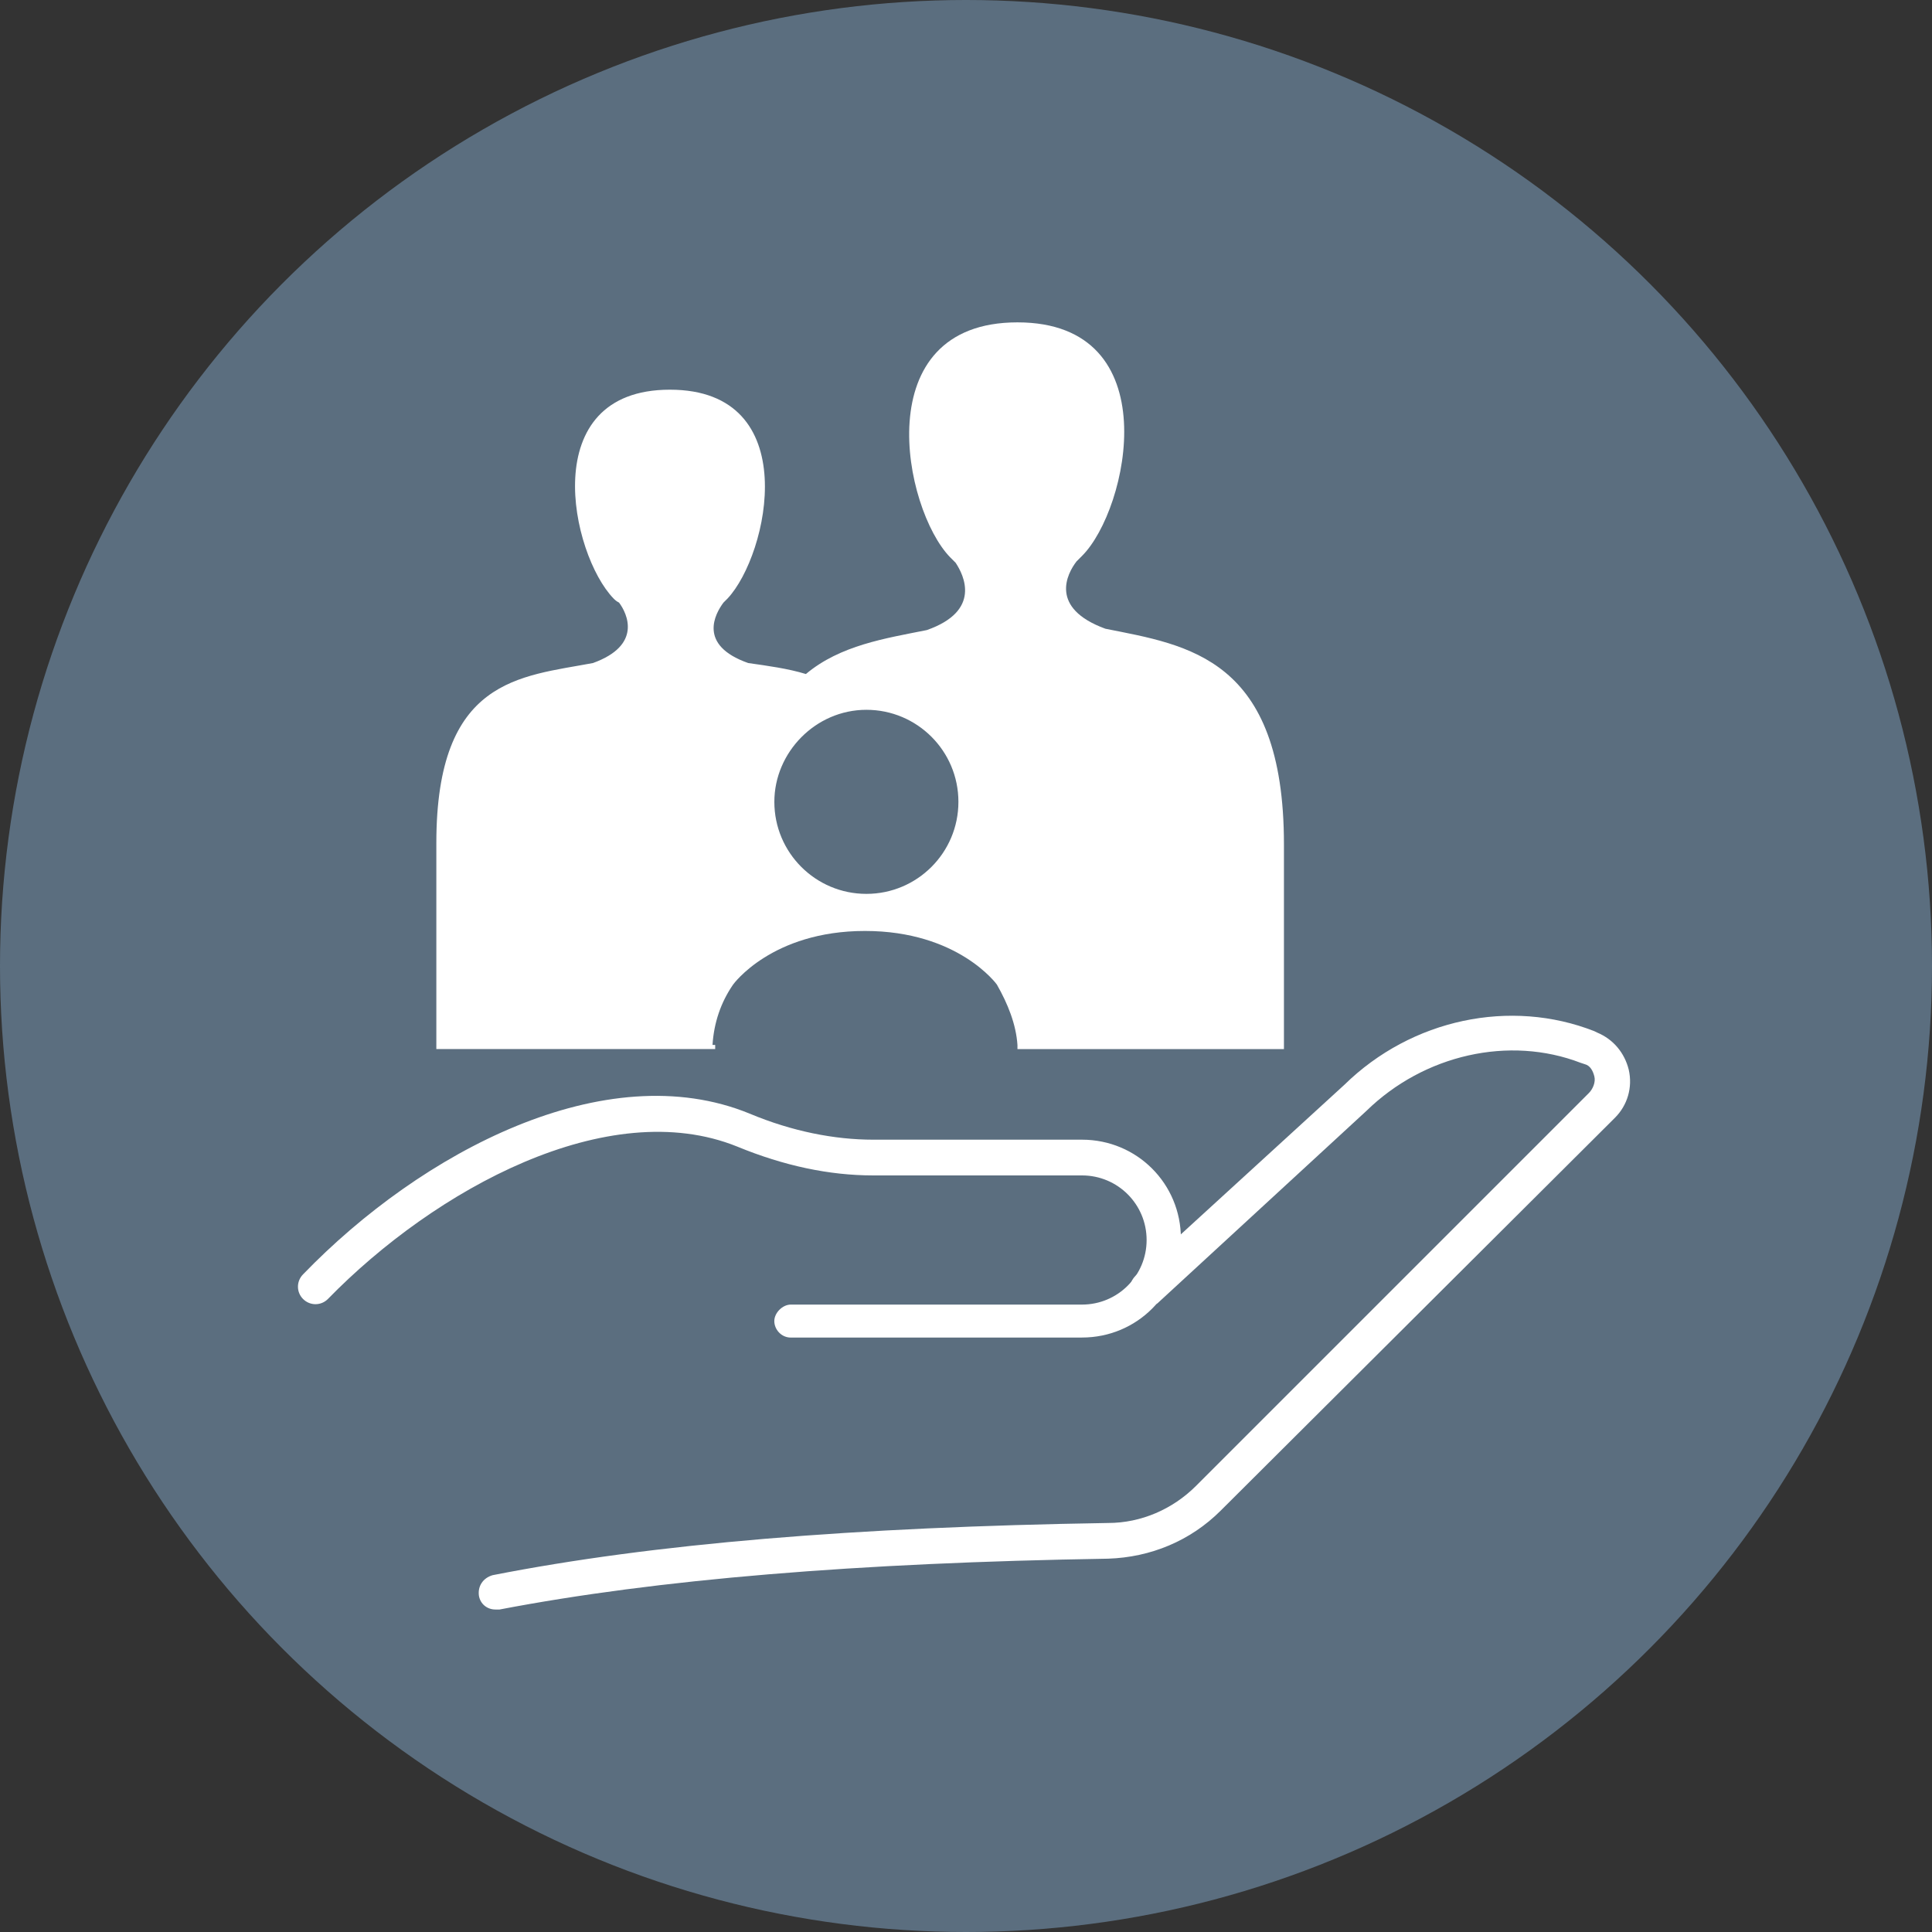 <?xml version="1.0" encoding="UTF-8"?><svg id="Layer_2" xmlns="http://www.w3.org/2000/svg" viewBox="0 0 499 499"><rect x="0" y="0" width="499" height="499" fill="#333333" stroke="none"/><defs><style>.cls-1{fill:#5b6e7f;}.cls-2{fill:#fff;}</style></defs><g id="Layer_1-2"><circle class="cls-1" cx="249.5" cy="249.5" r="249.5"/><g id="Family_in_hand"><g id="Layer_2-2"><g id="NP_Education"><g id="Family_in_hand-2"><path class="cls-2" d="M184.03,269.9c.35-5.68,2.13-11,5.32-15.61,0,0,9.93-13.84,34.06-13.84s34.06,13.84,34.06,13.84c2.84,4.97,4.97,10.29,5.32,15.61v1.06h68.83v-52.87h0c0-48.25-24.84-51.45-46.12-55.7-14.55-5.32-9.93-14.19-7.45-17.39l1.42-1.42c12.06-12.06,22.35-60.32-16.68-60.32s-29.45,48.25-17.39,60.67l1.42,1.42c2.13,3.19,6.74,12.42-7.45,17.39h0c-10.64,2.13-22.35,3.9-31.22,11.35-4.61-1.42-9.93-2.13-14.9-2.84-13.13-4.61-8.52-12.77-6.39-15.61l1.06-1.06c10.64-11.35,19.87-53.93-14.9-53.93s-25.55,42.58-14.55,53.93c.35.35.71.71,1.42,1.06,2.13,2.84,6.03,11-6.74,15.61h0c-18.8,3.55-40.45,3.9-40.45,46.48v.35h0v52.87h72.02v-1.06h-.71ZM223.77,183.33c13.13,0,23.77,10.64,23.77,23.77s-10.64,23.77-23.77,23.77-23.77-10.64-23.77-23.77h0c0-12.77,10.64-23.77,23.77-23.77Z"/></g></g></g><path class="cls-2" d="M408.26,274.51c-18.45-7.1-40.45-2.13-55.35,12.42l-53.93,49.67c-1.77,1.06-4.61,1.06-6.03-.71-1.77-1.77-1.42-4.61.35-6.39l53.93-49.32c17.39-17.03,42.93-22.35,64.57-13.84l.71.35c4.26,1.77,7.1,5.32,8.16,9.58,1.06,4.61-.35,9.22-3.55,12.42l-101.83,101.47c-7.81,7.81-18.09,12.06-29.09,12.42-64.93,1.06-116.38,5.32-157.18,13.13h-1.06c-2.13,0-3.9-1.42-4.26-3.55-.35-2.48,1.06-4.61,3.55-5.32,41.51-8.16,93.31-12.42,158.95-13.48,8.52,0,16.68-3.55,22.71-9.58l101.47-101.47c1.06-1.06,1.77-2.84,1.42-4.26s-1.06-2.84-2.48-3.19"/><path class="cls-2" d="M279.47,345.47h-75.22c-2.48,0-4.26-2.13-4.26-4.26s2.13-4.26,4.26-4.26h75.22c9.22,0,16.68-7.45,16.68-16.68s-7.45-16.68-16.68-16.68h-53.93c-11.35,0-23.06-2.48-35.13-7.45-33.35-13.48-78.06,11-105.73,39.38-1.77,1.77-4.61,1.77-6.39,0s-1.77-4.61,0-6.39c30.51-31.58,78.06-56.77,115.31-41.51,11,4.61,22,6.74,31.93,6.74h53.93c14.19,0,25.55,11.35,25.55,25.55s-11.35,25.55-25.55,25.55Z"/></g></g></svg>